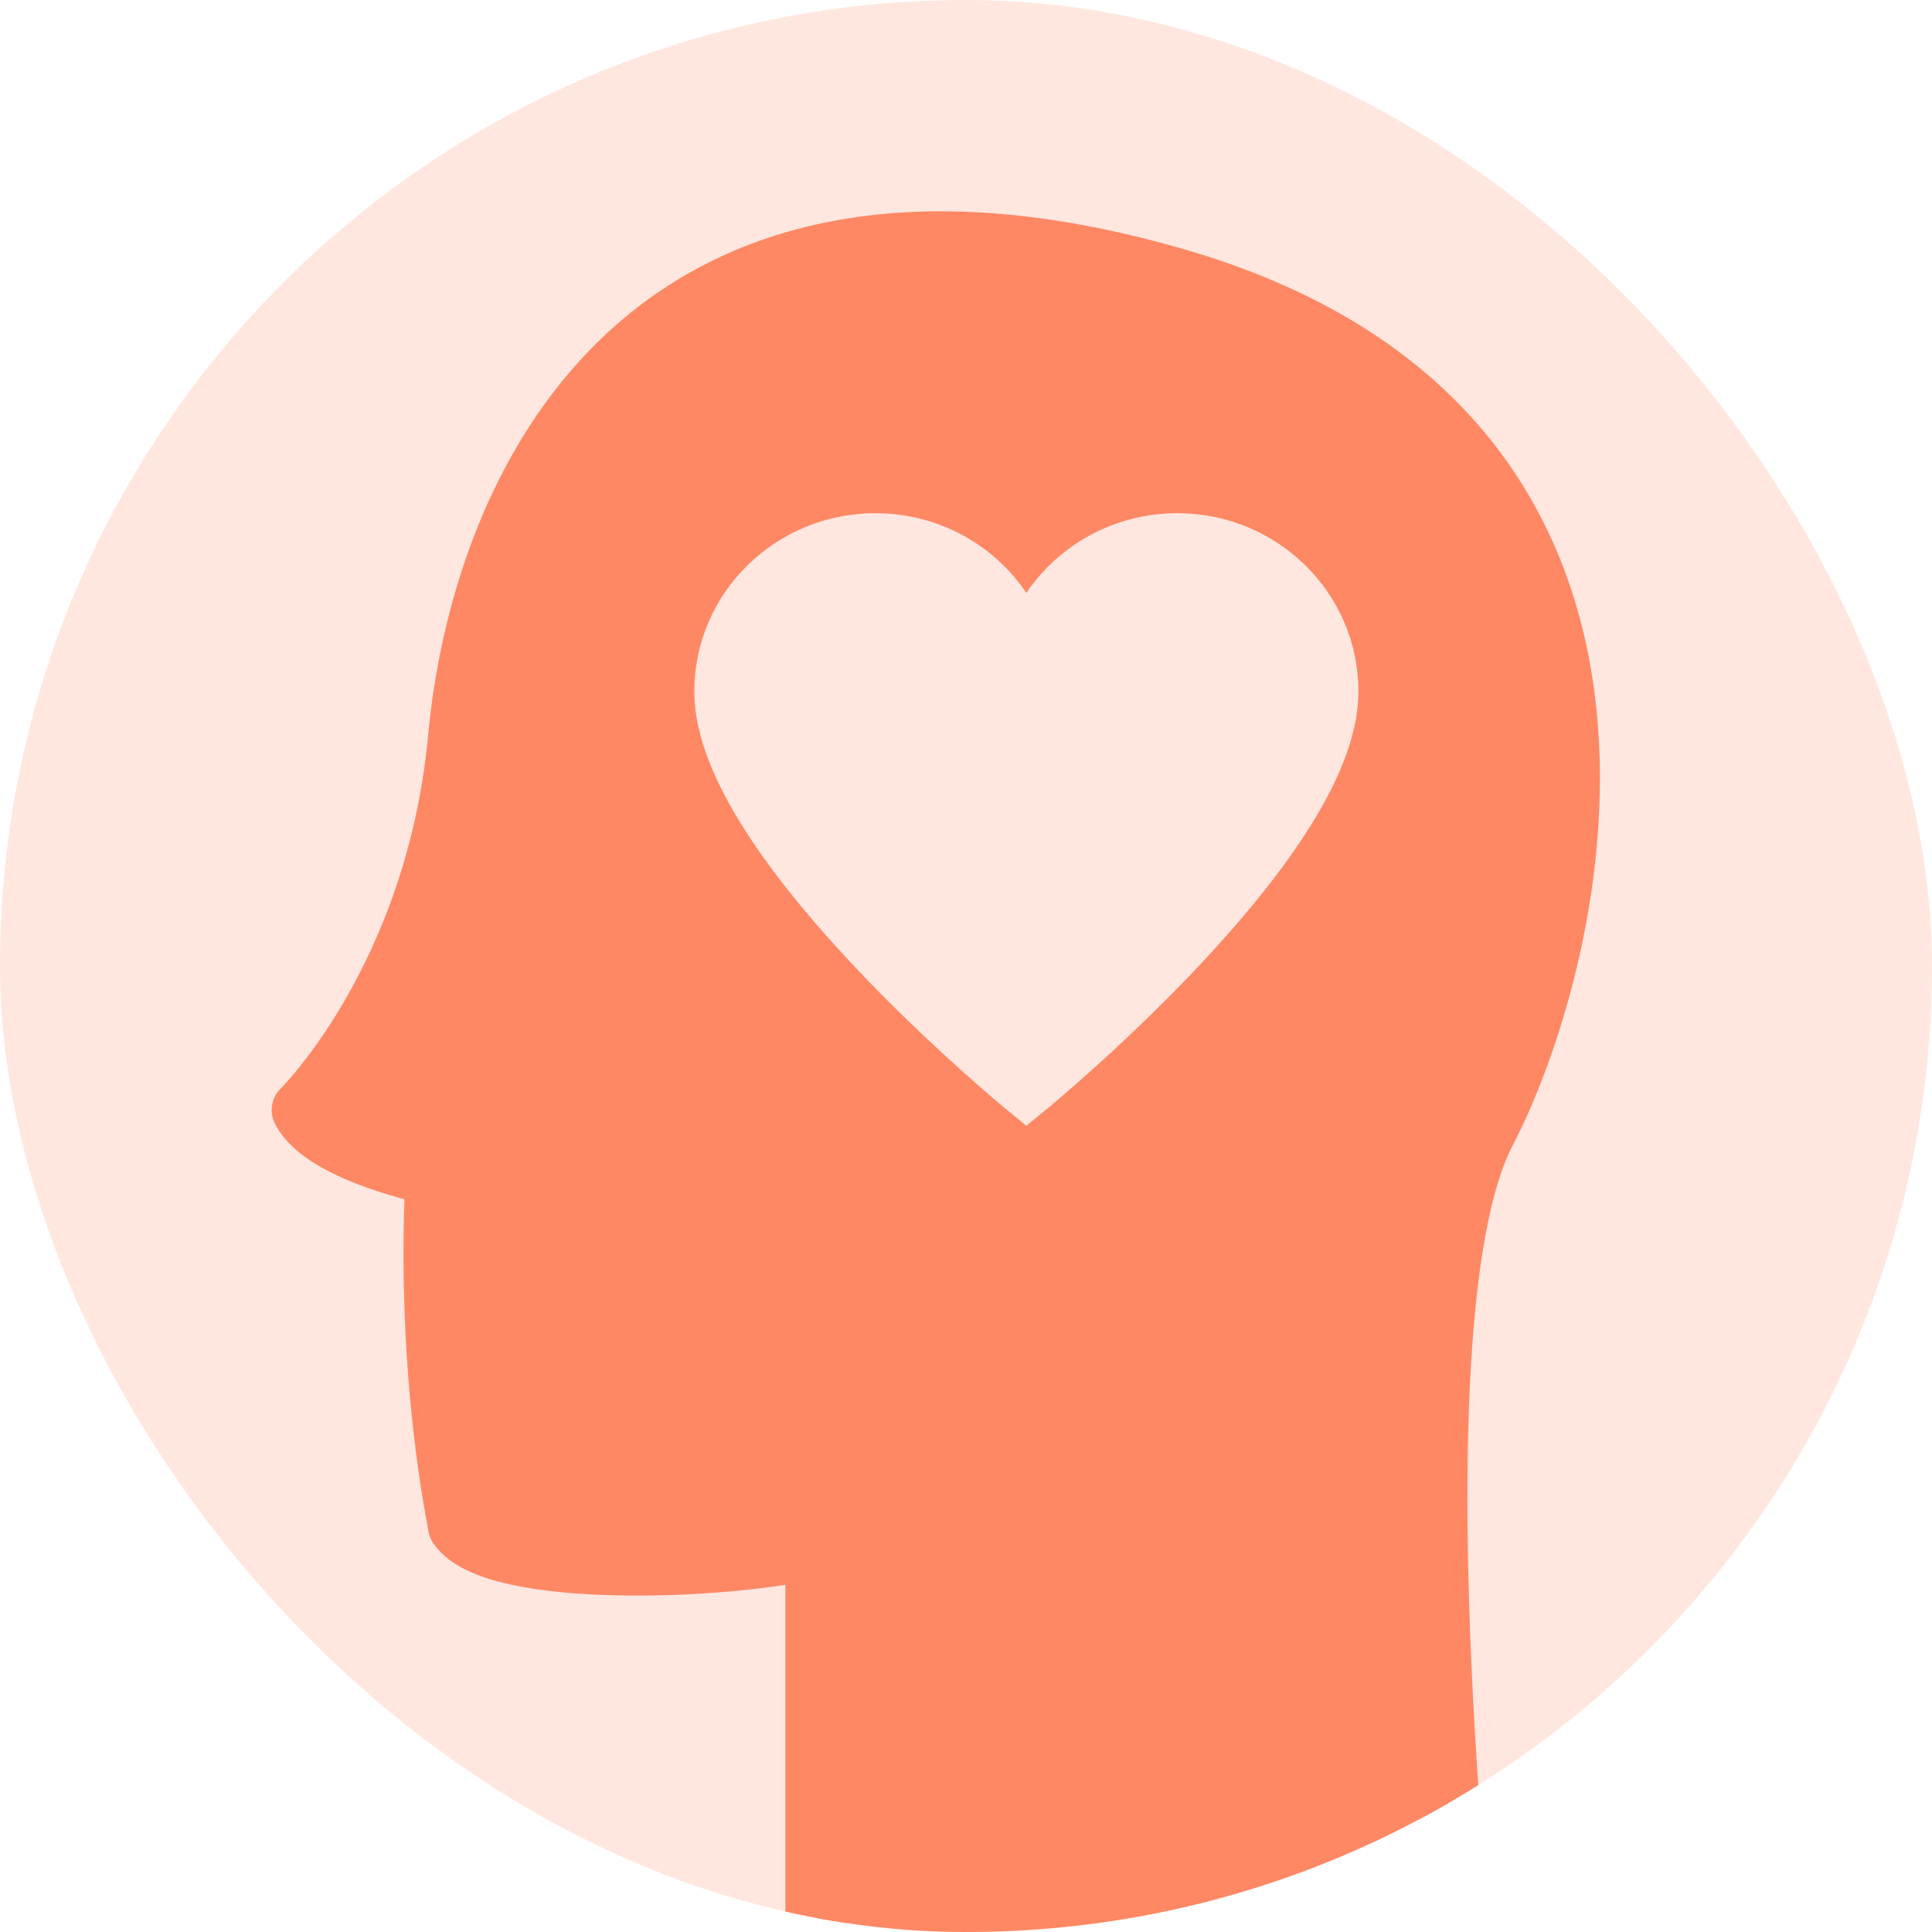 <svg xmlns="http://www.w3.org/2000/svg" fill="none" viewBox="0 0 32 32" height="32" width="32">
<g clip-path="url(#clip0_1_1940)">
<path fill="#FFE7E0" d="M32 16C32 24.837 24.837 32 16 32C7.163 32 0 24.837 0 16C0 7.163 7.163 0 16 0C24.837 0 32 7.163 32 16Z"></path>
<g filter="url(#filter0_d_1_1940)">
<path fill="#FFC569" d="M35.662 3.52C35.662 4.227 35.089 4.8 34.382 4.8C33.675 4.8 33.102 4.227 33.102 3.52C33.102 2.813 33.675 2.24 34.382 2.24C35.089 2.24 35.662 2.813 35.662 3.52Z"></path>
</g>
<path stroke-linejoin="round" stroke="#FF8864" fill="#FF8864" d="M13.509 25.643V33L24.238 32.637C24.172 31.869 23.096 21.651 24.608 18.748C26.119 15.846 28.307 7.135 19.428 4.595C10.549 2.055 7.96 8.224 7.59 12.215C7.22 16.206 5 18.386 5 18.386C5.37 19.11 7.22 19.474 7.22 19.474C7.22 19.474 7.011 22.256 7.59 25.28C8.182 26.151 12.029 26.006 13.509 25.643Z"></path>
<path stroke="#FFE7E0" fill="#FFE7E0" d="M19.5 9C20.881 9 22 10.099 22 11.454C22 13.909 17 18 17 18C17 18 12 13.909 12 11.454C12 10.099 13.119 9 14.5 9C15.881 9 17 10.099 17 11.454L17.003 11.328C17.07 10.031 18.163 9 19.5 9Z"></path>
</g>
<defs>
<filter color-interpolation-filters="sRGB" filterUnits="userSpaceOnUse" height="10.56" width="10.56" y="0.24" x="29.102" id="filter0_d_1_1940">
<feFlood result="BackgroundImageFix" flood-opacity="0"></feFlood>
<feColorMatrix result="hardAlpha" values="0 0 0 0 0 0 0 0 0 0 0 0 0 0 0 0 0 0 127 0" type="matrix" in="SourceAlpha"></feColorMatrix>
<feOffset dy="2"></feOffset>
<feGaussianBlur stdDeviation="2"></feGaussianBlur>
<feComposite operator="out" in2="hardAlpha"></feComposite>
<feColorMatrix values="0 0 0 0 0.088 0 0 0 0 0.088 0 0 0 0 0.088 0 0 0 0.06 0" type="matrix"></feColorMatrix>
<feBlend result="effect1_dropShadow_1_1940" in2="BackgroundImageFix" mode="normal"></feBlend>
<feBlend result="shape" in2="effect1_dropShadow_1_1940" in="SourceGraphic" mode="normal"></feBlend>
</filter>
<clipPath id="clip0_1_1940">
<rect fill="white" rx="16" height="32" width="32"></rect>
</clipPath>
</defs>
</svg>
